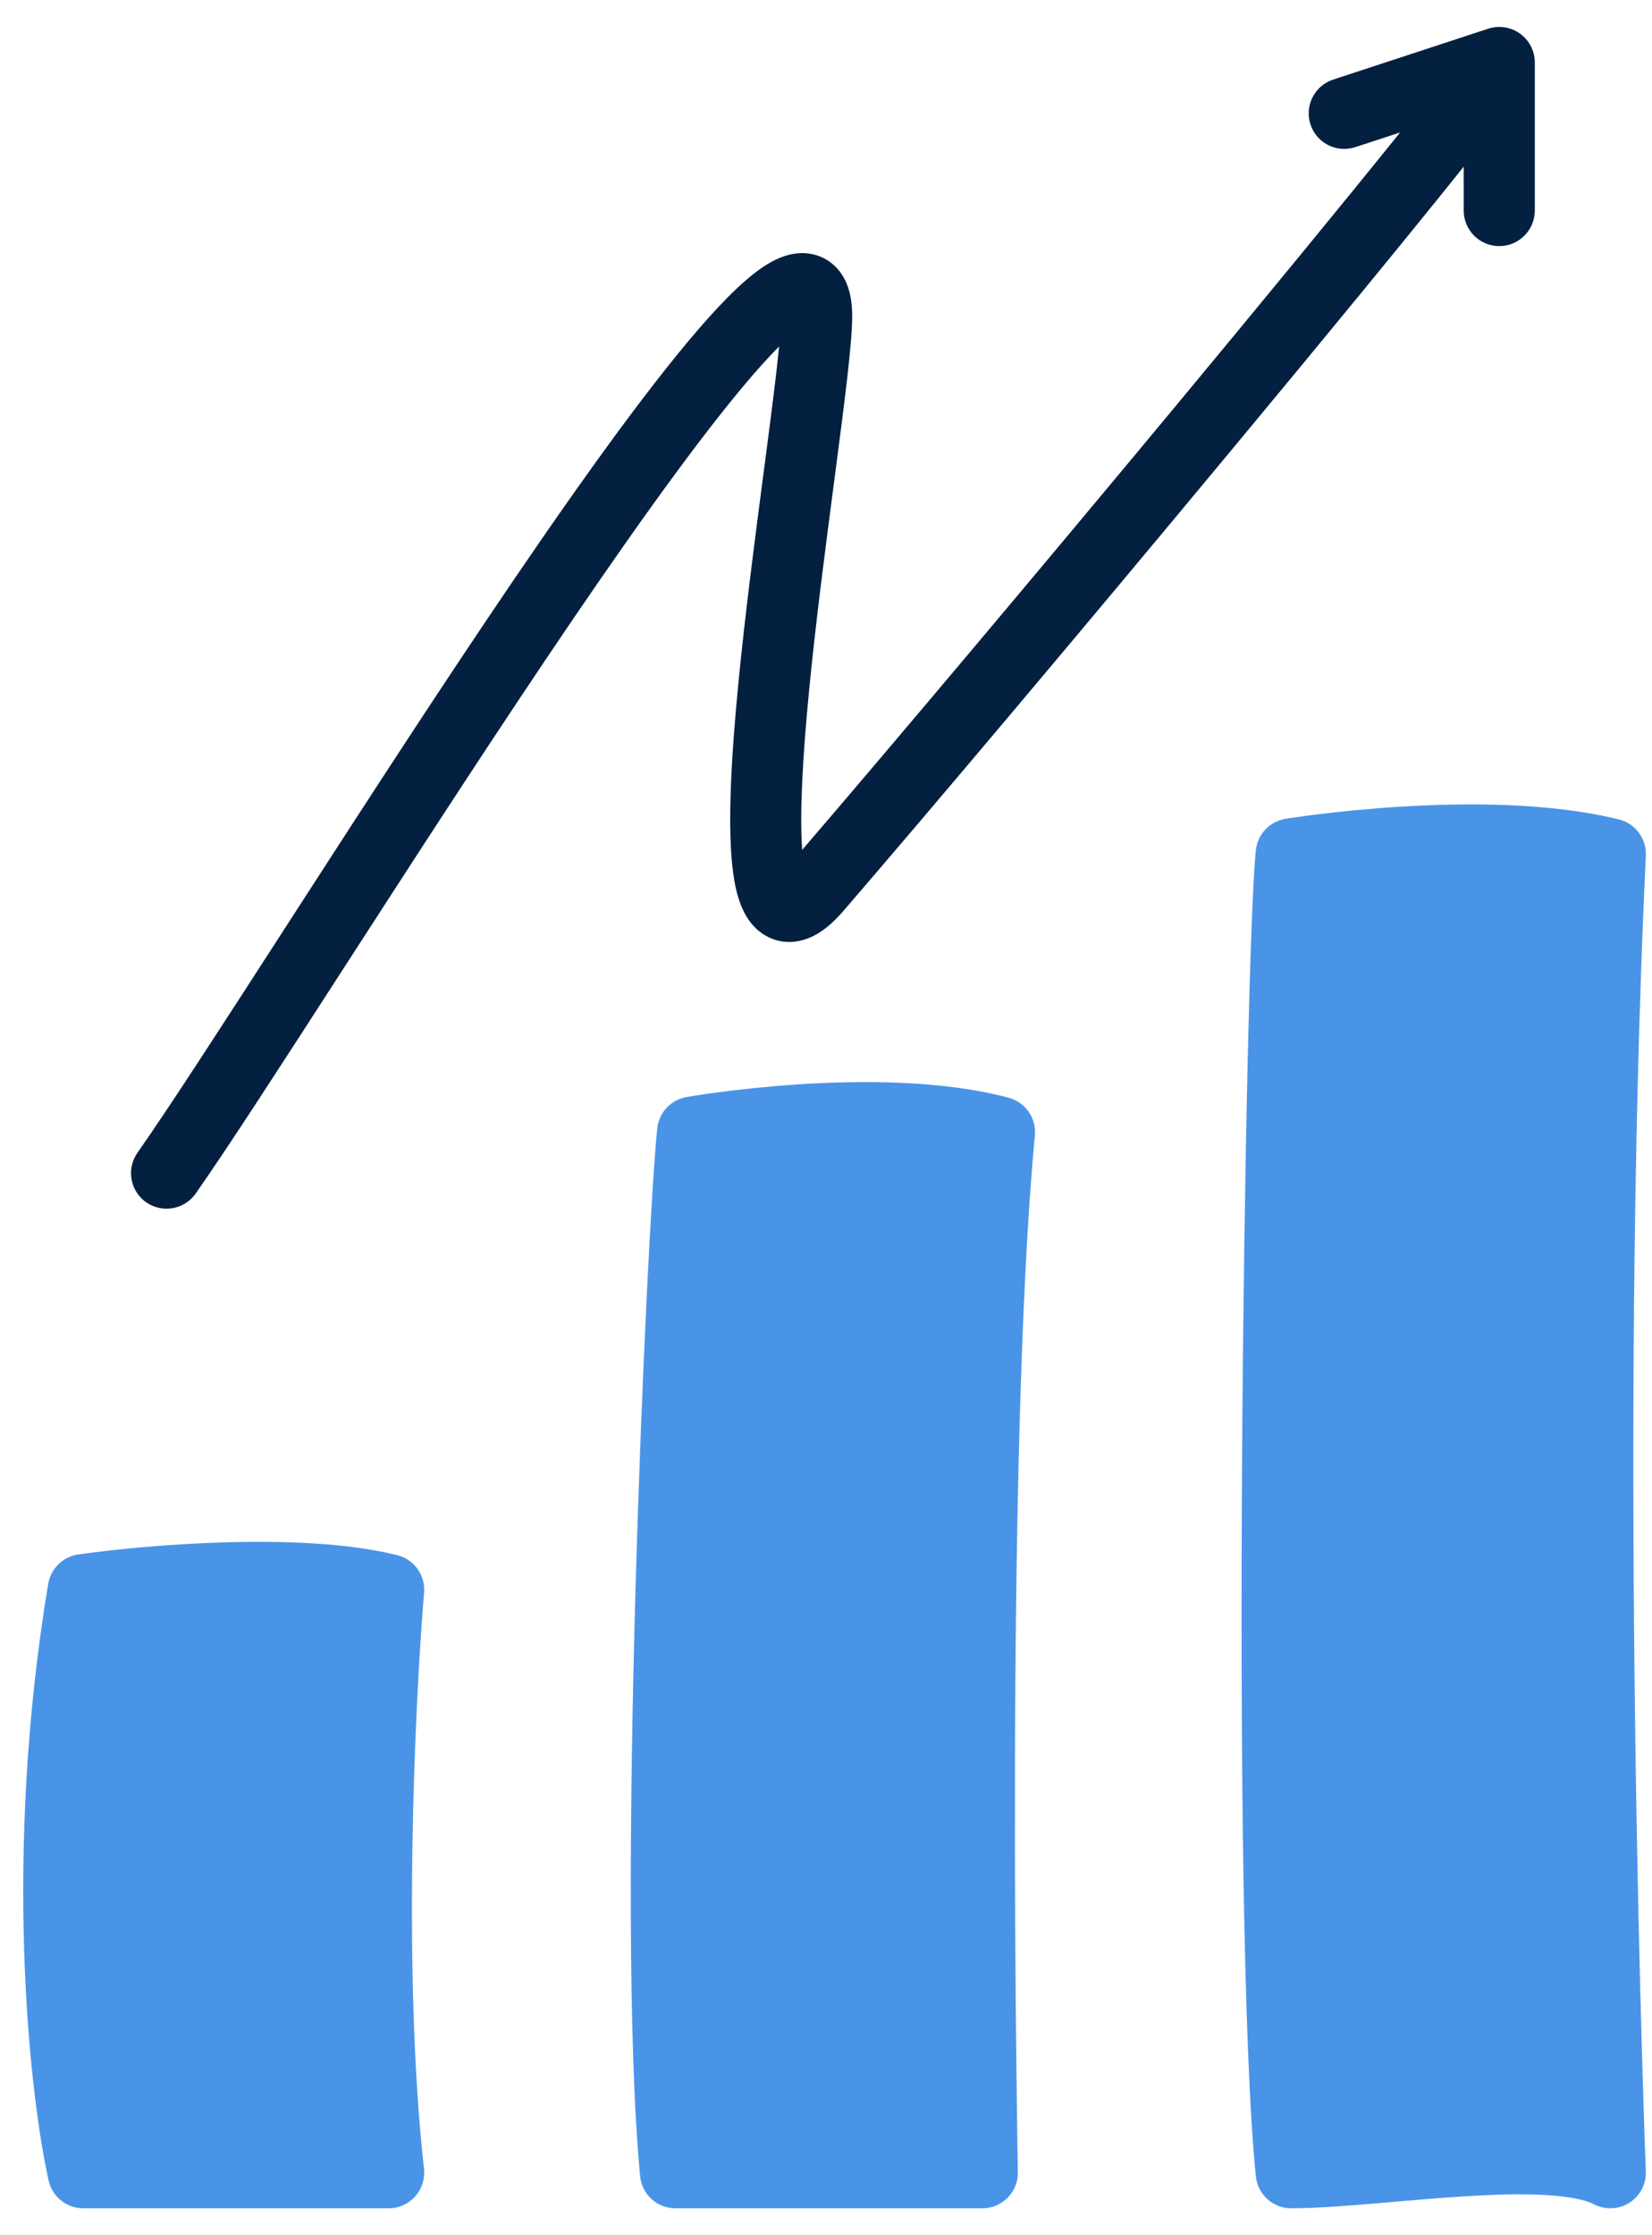 <svg xmlns="http://www.w3.org/2000/svg" width="34" height="46" viewBox="0 0 34 46" fill="none">
    <path fill-rule="evenodd" clip-rule="evenodd" d="M16.417 22.317C17.7 22.232 19.376 22.224 20.758 22.59C21.104 22.682 21.332 23.01 21.299 23.366C20.986 26.674 20.898 31.997 20.889 36.517C20.884 38.772 20.899 40.818 20.916 42.301C20.924 43.042 20.932 43.642 20.938 44.057C20.942 44.265 20.944 44.426 20.946 44.535L20.949 44.7C20.953 44.896 20.878 45.086 20.74 45.227C20.602 45.367 20.414 45.446 20.218 45.446H13.902C13.524 45.446 13.209 45.159 13.174 44.783C12.916 42.054 12.954 37.158 13.079 32.73C13.204 28.299 13.418 24.257 13.527 23.221C13.561 22.897 13.806 22.634 14.127 22.577L14.132 22.576L14.142 22.575L14.177 22.569C14.208 22.564 14.252 22.556 14.309 22.547C14.423 22.529 14.586 22.505 14.79 22.478C15.197 22.424 15.766 22.36 16.417 22.317Z" fill="#4A94E8"/>
    <path fill-rule="evenodd" clip-rule="evenodd" d="M28.829 16.601C30.16 16.519 31.892 16.512 33.317 16.863C33.656 16.946 33.889 17.258 33.873 17.607C33.584 23.725 33.584 30.493 33.656 35.738C33.692 38.359 33.746 40.597 33.792 42.179C33.814 42.97 33.835 43.597 33.849 44.027C33.857 44.241 33.862 44.406 33.867 44.517L33.873 44.685C33.883 44.946 33.754 45.193 33.533 45.332C33.313 45.472 33.035 45.483 32.803 45.362C32.638 45.276 32.314 45.201 31.799 45.172C31.306 45.144 30.722 45.162 30.098 45.202C29.659 45.23 29.186 45.27 28.721 45.31C27.923 45.379 27.143 45.446 26.575 45.446C26.2 45.446 25.885 45.162 25.847 44.788C25.58 42.156 25.526 35.81 25.564 29.927C25.603 24.052 25.733 18.509 25.848 17.491C25.885 17.165 26.134 16.904 26.457 16.851L26.461 16.85L26.471 16.849L26.508 16.843C26.54 16.838 26.585 16.831 26.644 16.823C26.762 16.805 26.931 16.782 27.142 16.756C27.564 16.704 28.154 16.642 28.829 16.601Z" fill="#4A94E8"/>
    <path fill-rule="evenodd" clip-rule="evenodd" d="M31.285 0.693C31.475 0.831 31.588 1.051 31.588 1.286V4.333C31.588 4.737 31.26 5.065 30.856 5.065C30.452 5.065 30.125 4.737 30.125 4.333V3.43C28.954 4.894 27.197 7.033 25.331 9.279C22.398 12.813 19.15 16.67 17.361 18.743C17.189 18.943 16.988 19.135 16.754 19.255C16.501 19.386 16.144 19.459 15.79 19.273C15.483 19.112 15.331 18.831 15.253 18.637C15.169 18.427 15.119 18.19 15.088 17.955C14.964 17.038 15.049 15.585 15.195 14.077C15.335 12.63 15.542 11.054 15.719 9.701C15.73 9.621 15.74 9.541 15.751 9.463C15.877 8.493 15.981 7.685 16.035 7.13C15.923 7.242 15.801 7.372 15.669 7.519C14.678 8.624 13.302 10.526 11.809 12.718C10.324 14.9 8.746 17.335 7.356 19.488C7.25 19.652 7.146 19.814 7.042 19.974C5.789 21.915 4.706 23.594 4.027 24.563C3.795 24.893 3.339 24.974 3.008 24.742C2.677 24.51 2.597 24.054 2.829 23.723C3.491 22.779 4.56 21.123 5.823 19.166C5.923 19.011 6.024 18.854 6.127 18.695C7.517 16.543 9.103 14.093 10.6 11.894C12.09 9.705 13.516 7.729 14.58 6.542C14.848 6.243 15.104 5.982 15.341 5.776C15.566 5.58 15.824 5.389 16.095 5.288C16.236 5.236 16.424 5.19 16.636 5.216C16.866 5.245 17.077 5.353 17.235 5.53C17.505 5.832 17.539 6.238 17.539 6.51C17.539 7.061 17.381 8.278 17.201 9.653C17.191 9.729 17.181 9.807 17.171 9.884C16.993 11.243 16.789 12.797 16.651 14.219C16.52 15.572 16.455 16.738 16.51 17.49C18.333 15.369 21.41 11.712 24.206 8.345C26.007 6.175 27.674 4.146 28.815 2.726L27.894 3.028C27.51 3.154 27.097 2.945 26.971 2.561C26.845 2.178 27.054 1.764 27.438 1.638L30.628 0.591C30.851 0.518 31.095 0.556 31.285 0.693Z" fill="#042040"/>
    <path fill-rule="evenodd" clip-rule="evenodd" d="M4.65 31.74C5.842 31.707 7.162 31.751 8.177 32.005C8.525 32.092 8.758 32.418 8.728 32.775C8.539 35.046 8.277 40.59 8.726 44.633C8.749 44.84 8.683 45.047 8.545 45.202C8.406 45.357 8.208 45.446 8 45.446H1.714C1.371 45.446 1.074 45.208 1 44.873C0.6 43.072 0.062 38.177 0.992 32.594C1.045 32.28 1.295 32.035 1.61 31.99C2.302 31.891 3.444 31.774 4.65 31.74Z" fill="#4A94E8"/>
</svg>